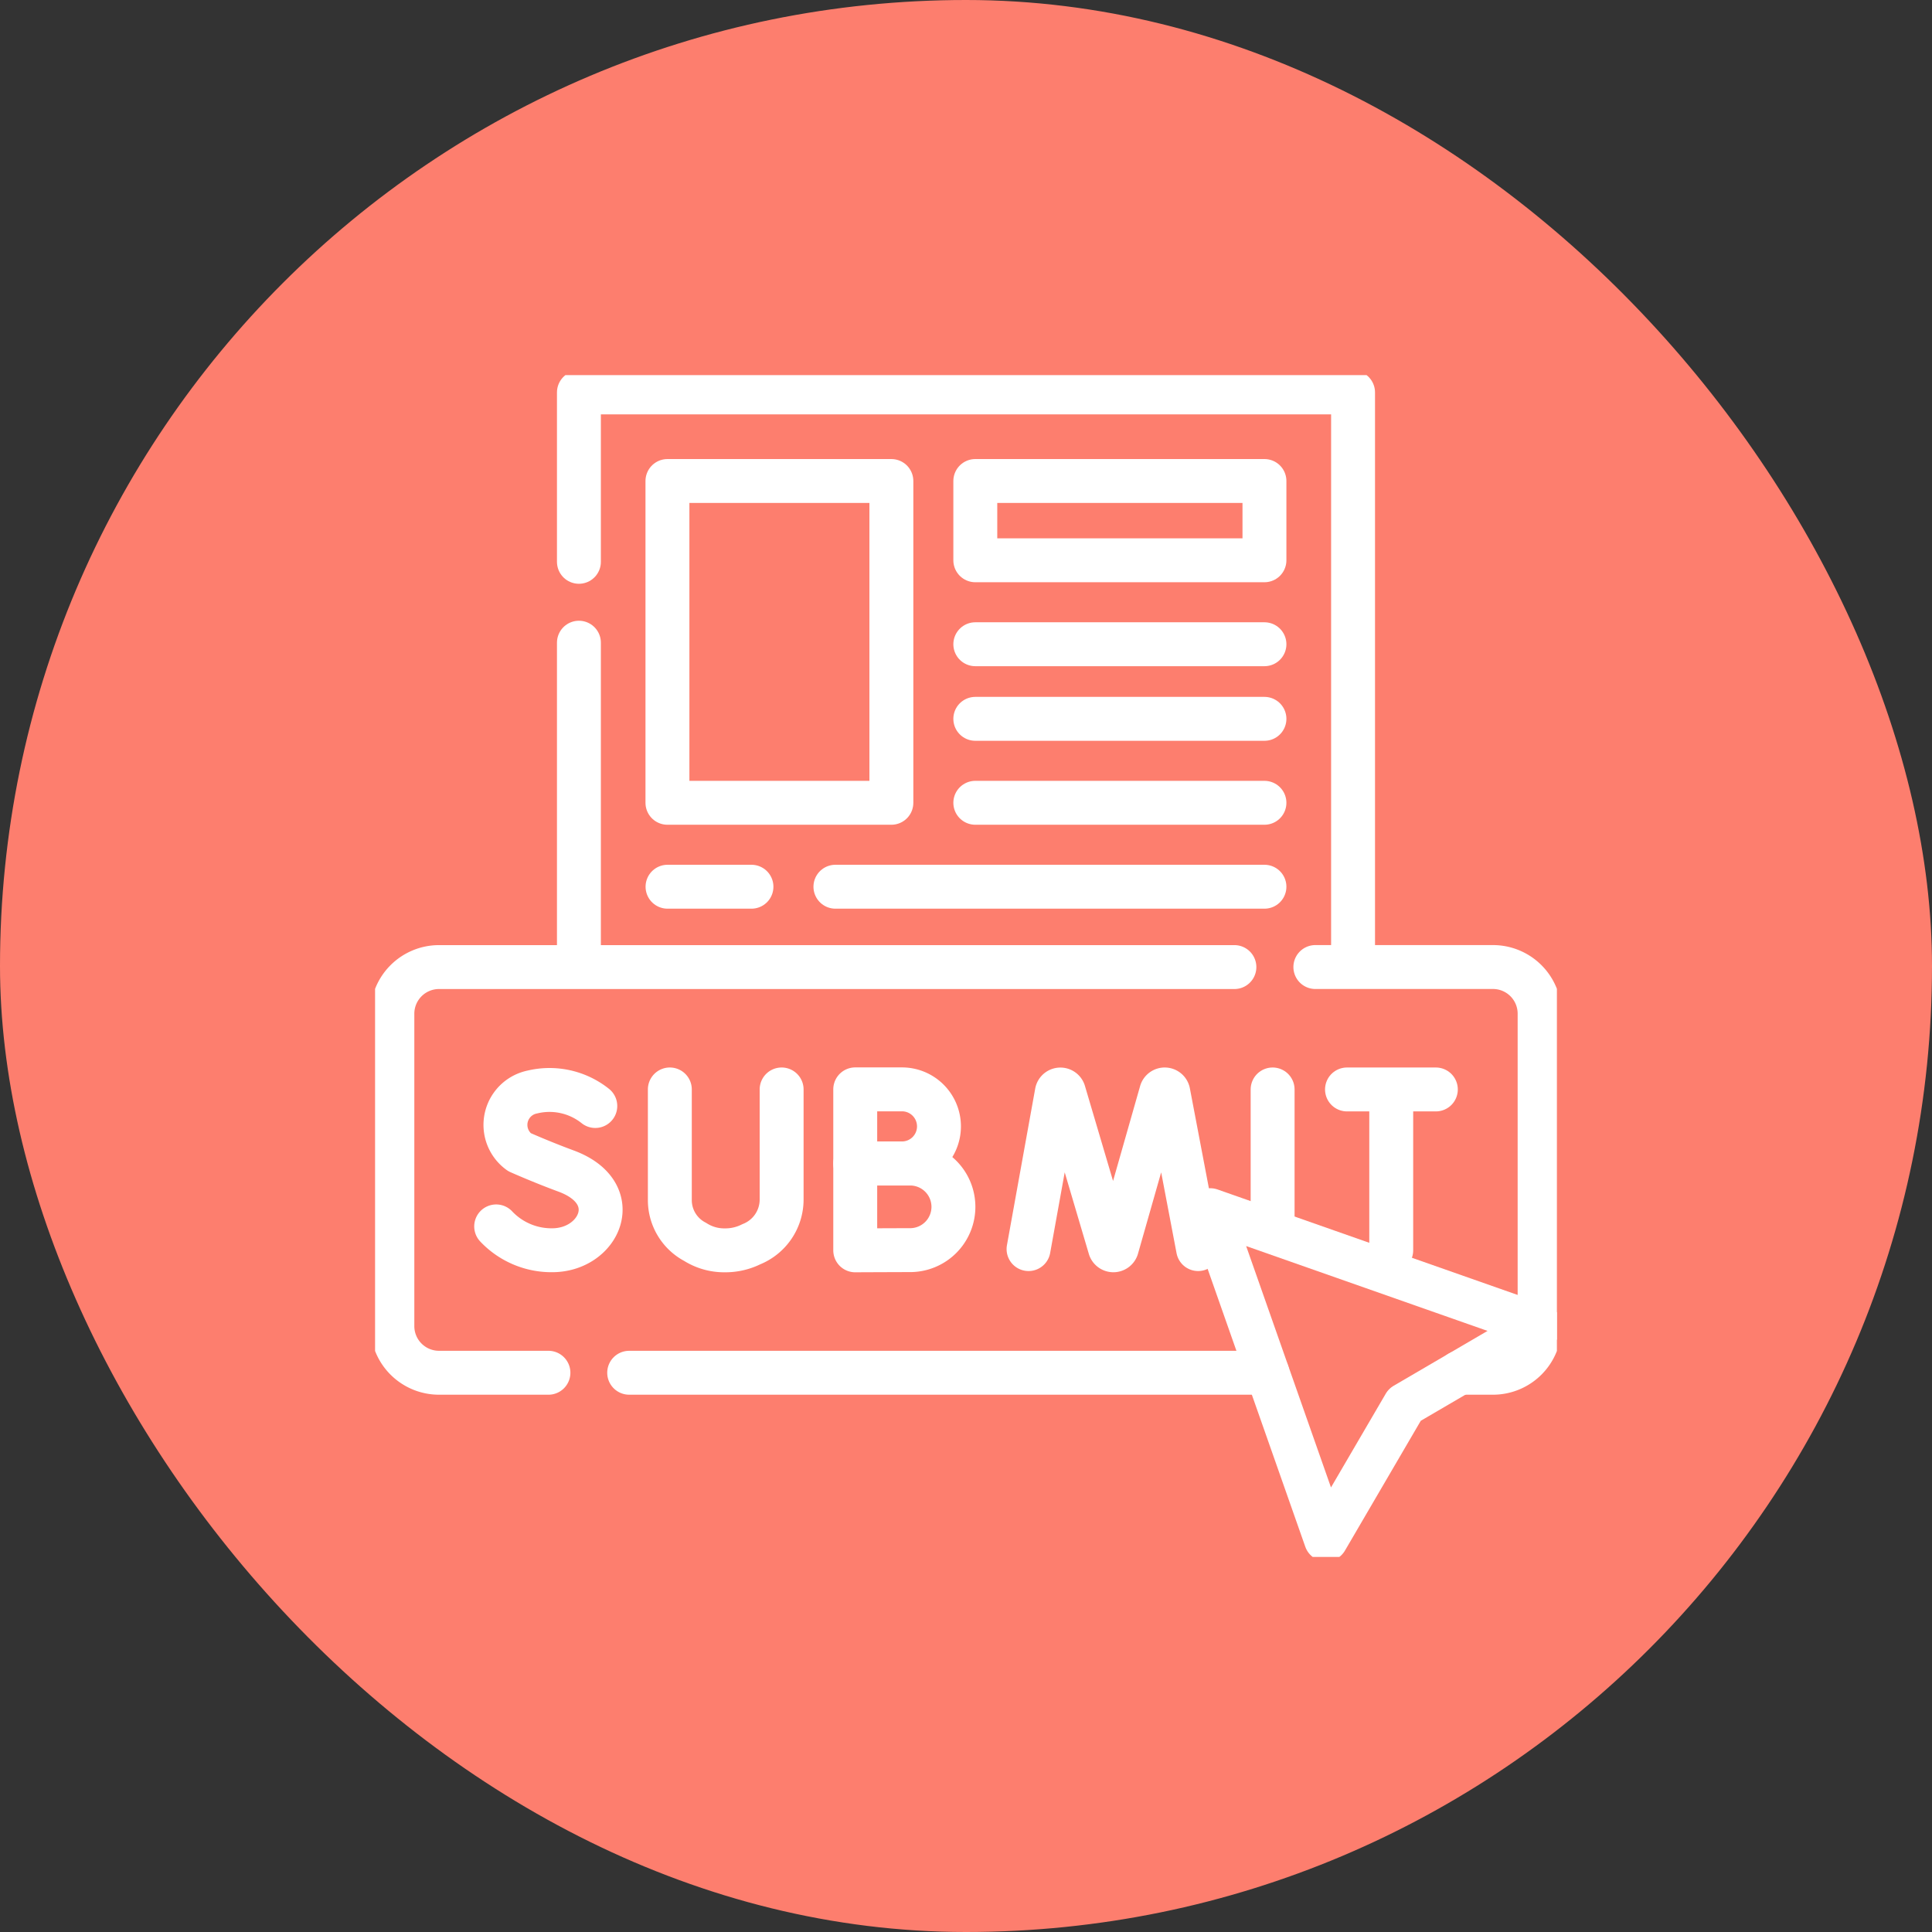 <svg xmlns="http://www.w3.org/2000/svg" xmlns:xlink="http://www.w3.org/1999/xlink" width="88" height="88" viewBox="0 0 88 88">
  <rect x="0" y="0" width="88" height="88" fill="#333333" stroke="none"/>
  <defs>
    <clipPath id="clip-path">
      <path id="Path_1326" data-name="Path 1326" d="M0-682.665H53.831v53.831H0Z" transform="translate(0 682.665)" fill="#fff"/>
    </clipPath>
  </defs>
  <g id="Group_177" data-name="Group 177" transform="translate(-5640 -6574)">
    <rect id="Rectangle_98" data-name="Rectangle 98" width="88" height="88" rx="44" transform="translate(5640 6574)" fill="#fd7e6e"/>
    <g id="submit" transform="translate(5657.084 6591.083)">
      <g id="Group_175" data-name="Group 175" transform="translate(0 0.002)" clip-path="url(#clip-path)">
        <path id="Path_1325" data-name="Path 1325" d="M0-90.141v-7.716H35.261V-71.73" transform="translate(9.285 98.646)" fill="none" stroke="#fff" stroke-linecap="round" stroke-linejoin="round" stroke-miterlimit="10" stroke-width="2"/>
      </g>
      <path id="Path_1327" data-name="Path 1327" d="M0-172.03v-14.727" transform="translate(9.285 198.948)" fill="none" stroke="#fff" stroke-linecap="round" stroke-linejoin="round" stroke-miterlimit="10" stroke-width="2"/>
      <path id="Path_1328" data-name="Path 1328" d="M179.128-606.828h-10.2v-14.657h10.2Zm16.993-11.046h-13.17v-3.611h13.17Z" transform="translate(-155.611 626.311)" fill="none" stroke="#fff" stroke-linecap="round" stroke-linejoin="round" stroke-miterlimit="10" stroke-width="2"/>
      <path id="Path_1329" data-name="Path 1329" d="M0,0H13.17" transform="translate(27.34 12.261)" fill="none" stroke="#fff" stroke-linecap="round" stroke-linejoin="round" stroke-miterlimit="10" stroke-width="2"/>
      <path id="Path_1330" data-name="Path 1330" d="M-153.843,0h-13.17" transform="translate(194.353 15.659)" fill="none" stroke="#fff" stroke-linecap="round" stroke-linejoin="round" stroke-miterlimit="10" stroke-width="2"/>
      <path id="Path_1331" data-name="Path 1331" d="M0,0H13.17" transform="translate(27.34 19.483)" fill="none" stroke="#fff" stroke-linecap="round" stroke-linejoin="round" stroke-miterlimit="10" stroke-width="2"/>
      <path id="Path_1332" data-name="Path 1332" d="M0,0H19.542" transform="translate(20.968 23.306)" fill="none" stroke="#fff" stroke-linecap="round" stroke-linejoin="round" stroke-miterlimit="10" stroke-width="2"/>
      <path id="Path_1333" data-name="Path 1333" d="M0,0H3.823" transform="translate(13.321 23.306)" fill="none" stroke="#fff" stroke-linecap="round" stroke-linejoin="round" stroke-miterlimit="10" stroke-width="2"/>
      <g id="Group_176" data-name="Group 176" transform="translate(0 0.002)" clip-path="url(#clip-path)">
        <path id="Path_1334" data-name="Path 1334" d="M0-84.93l1.288-7.136a.166.166,0,0,1,.319-.021l2.1,7.1a.166.166,0,0,0,.314,0l2.024-7.1a.166.166,0,0,1,.32.018L7.724-84.93" transform="translate(29.765 124.739)" fill="none" stroke="#fff" stroke-linecap="round" stroke-linejoin="round" stroke-miterlimit="10" stroke-width="2"/>
        <path id="Path_1335" data-name="Path 1335" d="M0,0V6.415" transform="translate(40.882 32.538)" fill="none" stroke="#fff" stroke-linecap="round" stroke-linejoin="round" stroke-miterlimit="10" stroke-width="2"/>
        <path id="Path_1336" data-name="Path 1336" d="M-44.56-19.7a1.686,1.686,0,0,1-1.686,1.686c-.462,0-2.128.007-2.128.007v-3.38h2.128A1.686,1.686,0,0,1-44.56-19.7Z" transform="translate(70.245 53.921)" fill="none" stroke="#fff" stroke-linecap="round" stroke-linejoin="round" stroke-miterlimit="10" stroke-width="2"/>
        <path id="Path_1337" data-name="Path 1337" d="M-52.246-23.041a1.972,1.972,0,0,1-1.972,1.972c-.54,0-2.5.009-2.5.009v-3.953h2.5A1.972,1.972,0,0,1-52.246-23.041Z" transform="translate(78.589 60.926)" fill="none" stroke="#fff" stroke-linecap="round" stroke-linejoin="round" stroke-miterlimit="10" stroke-width="2"/>
        <path id="Path_1338" data-name="Path 1338" d="M-52.757-8.8a3.342,3.342,0,0,0-2.865-.638A1.528,1.528,0,0,0-56.215-6.7s1.011.451,2.132.864c2.7,1,1.536,3.606-.636,3.606a3.461,3.461,0,0,1-2.553-1.086" transform="translate(62.788 42.092)" fill="none" stroke="#fff" stroke-linecap="round" stroke-linejoin="round" stroke-miterlimit="10" stroke-width="2"/>
        <path id="Path_1339" data-name="Path 1339" d="M0,0V5.042a2.147,2.147,0,0,0,1.15,1.9A2.466,2.466,0,0,0,2.5,7.328a2.646,2.646,0,0,0,1.21-.277A2.194,2.194,0,0,0,5.092,5.037V0" transform="translate(13.426 32.538)" fill="none" stroke="#fff" stroke-linecap="round" stroke-linejoin="round" stroke-miterlimit="10" stroke-width="2"/>
        <path id="Path_1340" data-name="Path 1340" d="M0,0H4.047" transform="translate(44.27 32.538)" fill="none" stroke="#fff" stroke-linecap="round" stroke-linejoin="round" stroke-miterlimit="10" stroke-width="2"/>
        <path id="Path_1341" data-name="Path 1341" d="M0,0V7.094" transform="translate(46.285 32.772)" fill="none" stroke="#fff" stroke-linecap="round" stroke-linejoin="round" stroke-miterlimit="10" stroke-width="2"/>
        <path id="Path_1342" data-name="Path 1342" d="M0,0H8.09a2.125,2.125,0,0,1,2.124,2.125V16.356A2.124,2.124,0,0,1,8.09,18.48H6.564" transform="translate(42.829 26.962)" fill="none" stroke="#fff" stroke-linecap="round" stroke-linejoin="round" stroke-miterlimit="10" stroke-width="2"/>
        <path id="Path_1343" data-name="Path 1343" d="M-83-215.879h-4.982A2.124,2.124,0,0,1-90.108-218v-14.232a2.125,2.125,0,0,1,2.124-2.125h36.229" transform="translate(90.896 261.321)" fill="none" stroke="#fff" stroke-linecap="round" stroke-linejoin="round" stroke-miterlimit="10" stroke-width="2"/>
        <path id="Path_1344" data-name="Path 1344" d="M-339.521,0h-29.065" transform="translate(380.16 45.442)" fill="none" stroke="#fff" stroke-linecap="round" stroke-linejoin="round" stroke-miterlimit="10" stroke-width="2"/>
        <path id="Path_1345" data-name="Path 1345" d="M-103.521-103.521l6.143-3.59-15-5.272,5.272,15Z" transform="translate(150.42 150.42)" fill="none" stroke="#fff" stroke-linecap="round" stroke-linejoin="round" stroke-miterlimit="10" stroke-width="2"/>
      </g>
    </g>
  </g>
</svg>
